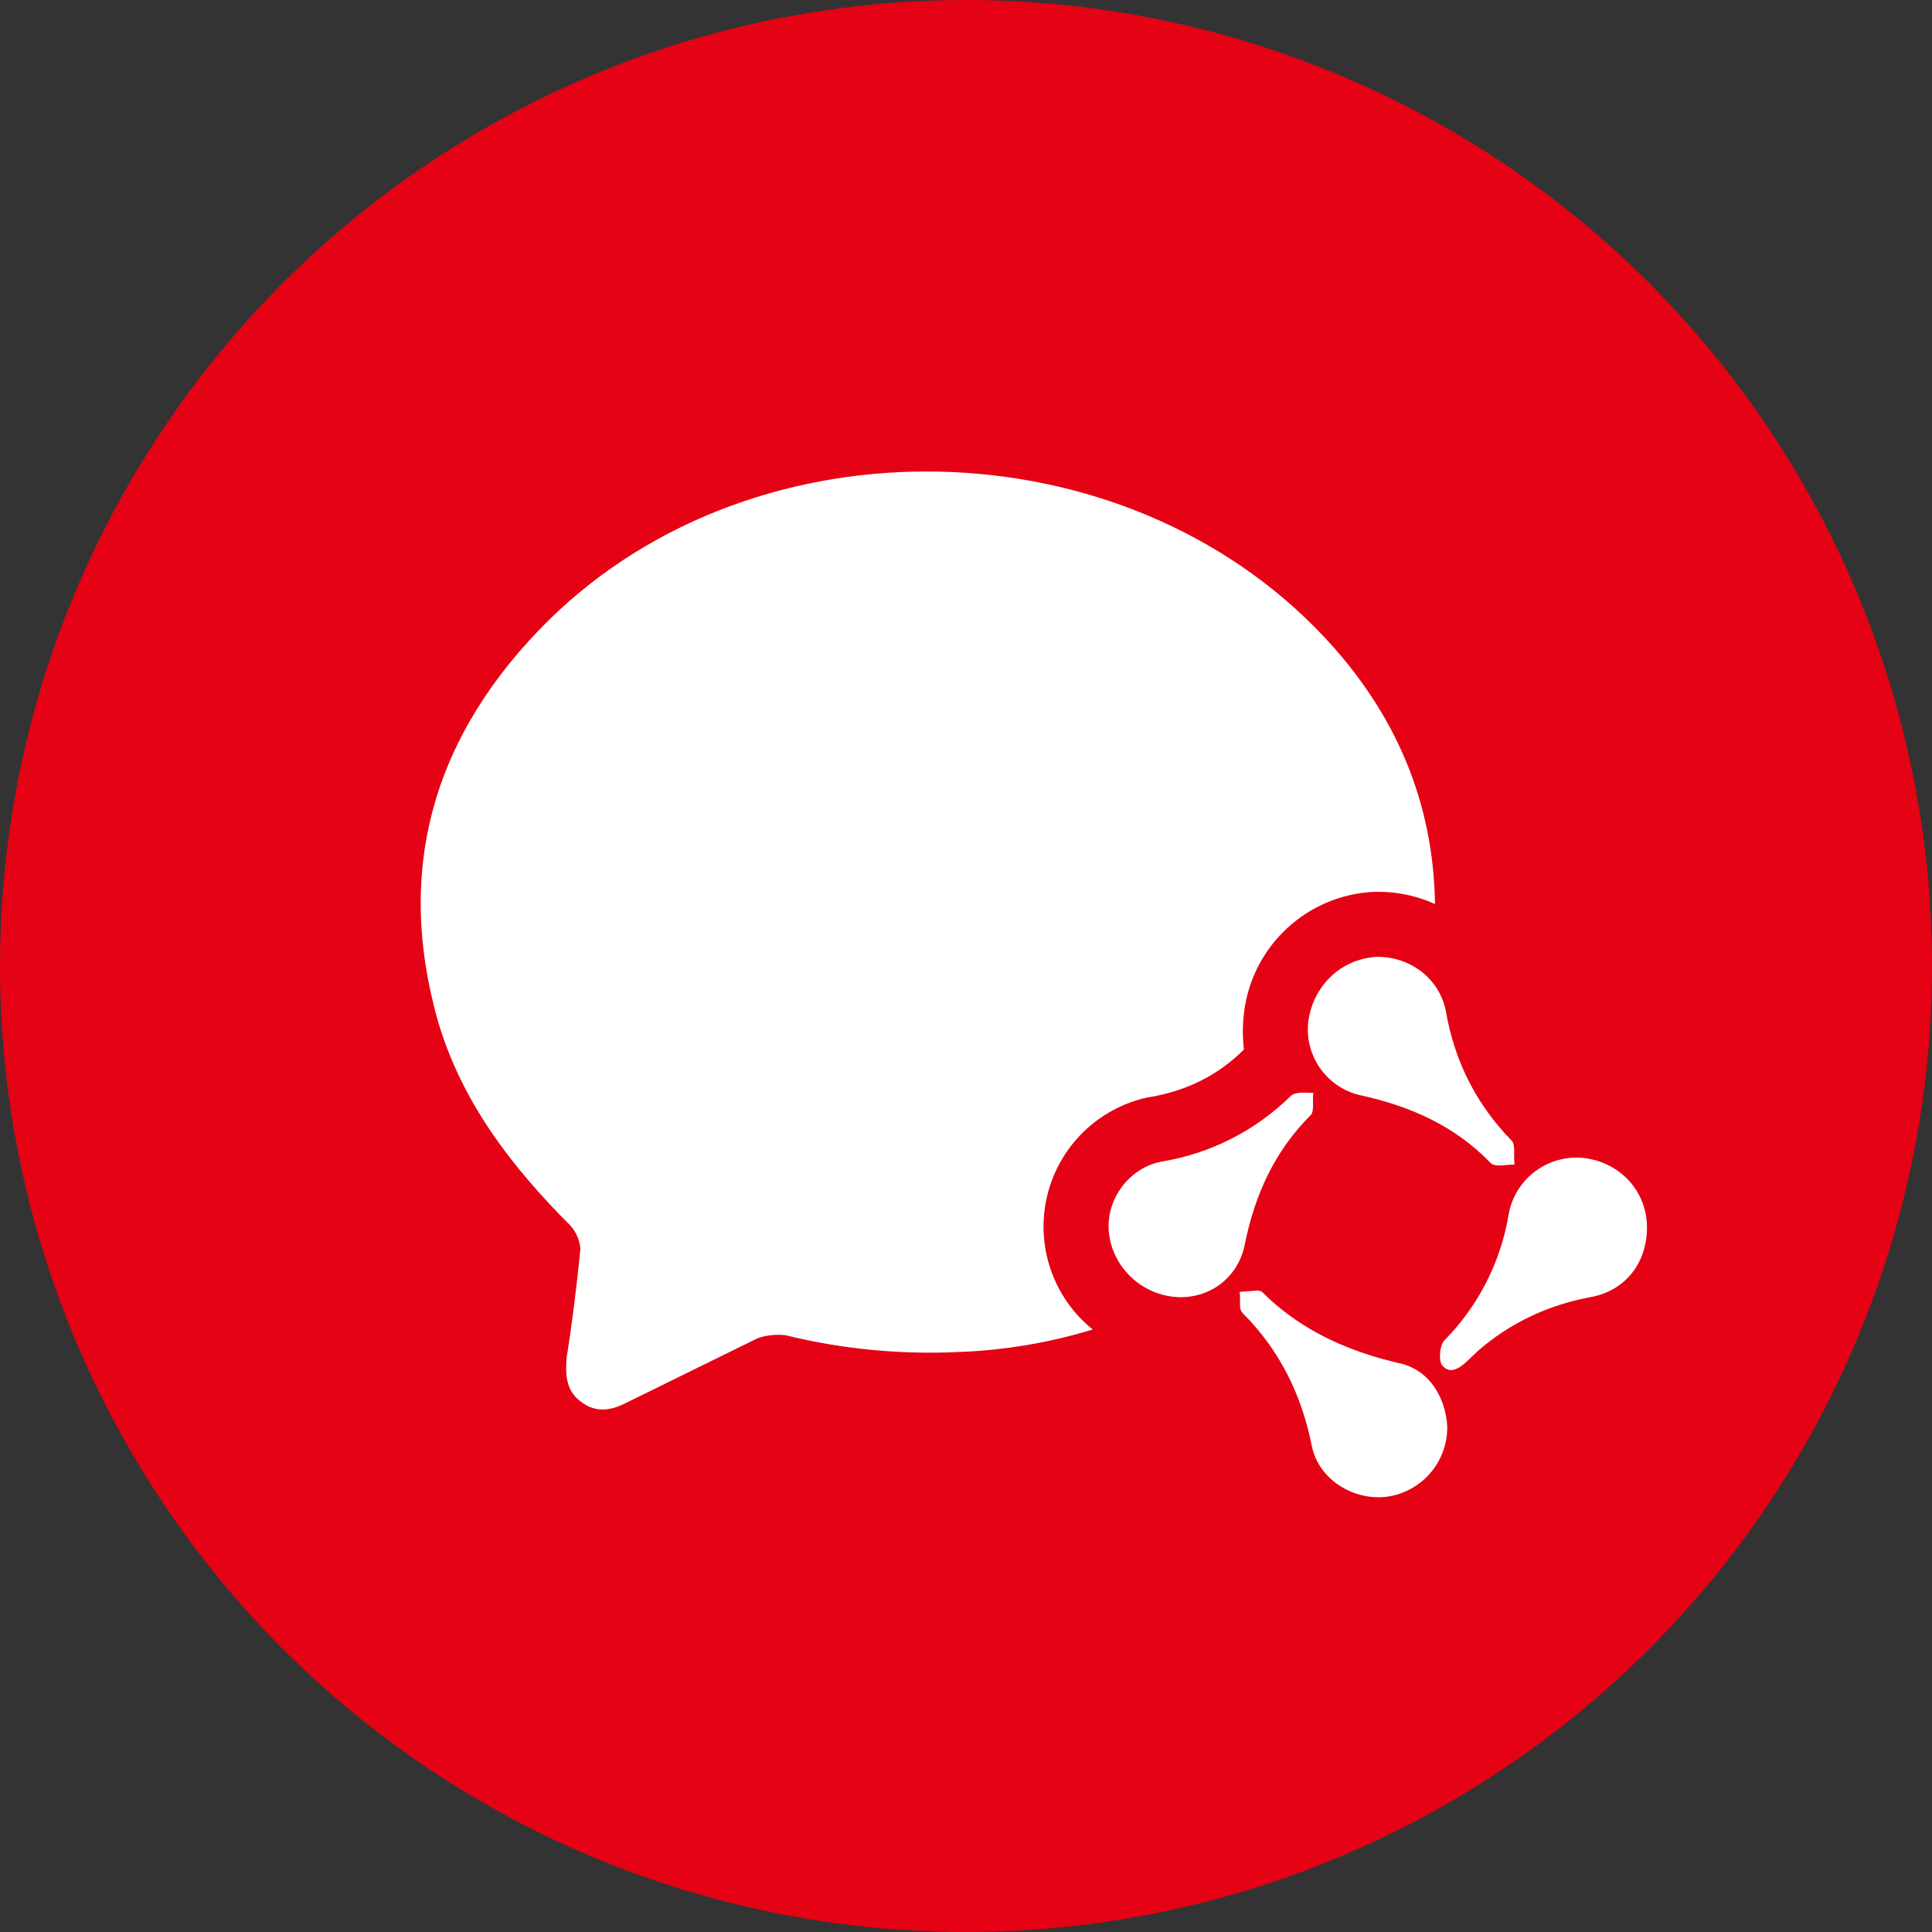 <?xml version="1.0" encoding="UTF-8"?>
<svg width="66px" height="66px" viewBox="0 0 66 66" version="1.1" xmlns="http://www.w3.org/2000/svg" xmlns:xlink="http://www.w3.org/1999/xlink">
    <rect x="0" y="0" width="66" height="66" fill="#333333" stroke="none"/>
    <title>编组 27</title>
    <g id="23-11.23" stroke="none" stroke-width="1" fill="none" fill-rule="evenodd">
        <g id="首页备份-3" transform="translate(-542, -1157)">
            <g id="编组-27" transform="translate(542, 1157)">
                <circle id="椭圆形" fill="#E50214" cx="33" cy="33" r="33"></circle>
                <g id="企业微信" transform="translate(12, 15)" fill-rule="nonzero">
                    <rect id="矩形" fill="#000000" opacity="0" x="0" y="0" width="44" height="44"></rect>
                    <path d="M31.114,29.133 C32.269,30.291 33.666,30.986 35.214,31.421 L35.736,31.556 C36.823,31.754 37.392,32.744 37.441,33.756 C37.441,34.944 36.576,35.956 35.388,36.129 C34.253,36.277 33.065,35.56 32.819,34.422 C32.473,32.669 31.73,31.135 30.445,29.851 C30.297,29.701 30.396,29.38 30.346,29.133 L30.924,29.089 C31.012,29.089 31.078,29.1 31.114,29.133 L31.114,29.133 Z M33.215,6.737 C35.635,9.307 36.972,12.347 37.021,15.883 C36.407,15.605 35.741,15.462 35.067,15.465 L34.968,15.465 C32.658,15.558 30.76,17.32 30.495,19.616 C30.446,20.027 30.446,20.442 30.495,20.853 C29.629,21.717 28.566,22.261 27.257,22.483 L27.231,22.483 C25.525,22.844 24.18,24.154 23.773,25.85 C23.367,27.545 23.972,29.323 25.328,30.418 C23.843,30.871 22.305,31.13 20.754,31.186 C18.768,31.281 16.778,31.089 14.847,30.616 C14.522,30.575 14.193,30.609 13.883,30.715 L9.408,32.915 C8.839,33.212 8.319,33.261 7.824,32.867 C7.356,32.519 7.307,32 7.356,31.382 C7.554,30.148 7.703,28.911 7.827,27.675 C7.806,27.372 7.684,27.085 7.479,26.861 C5.528,24.905 3.847,22.756 3.006,20.036 C1.422,14.646 2.857,10.026 6.764,6.168 C13.907,-0.828 26.388,-0.507 33.215,6.737 Z M42.114,24.56 C43.35,24.709 44.263,25.697 44.263,26.933 C44.263,28.121 43.546,29.083 42.36,29.307 C40.908,29.571 39.597,30.187 38.506,31.133 L38.11,31.507 C37.861,31.754 37.491,31.976 37.243,31.606 C37.144,31.408 37.194,30.937 37.342,30.79 C38.506,29.611 39.275,28.098 39.542,26.463 C39.77,25.254 40.891,24.424 42.114,24.56 L42.114,24.56 Z M32.867,22.335 C32.819,22.582 32.918,22.951 32.768,23.101 C31.534,24.337 30.865,25.82 30.52,27.527 C30.271,28.762 29.134,29.479 27.948,29.281 C26.76,29.083 25.871,28.044 25.871,26.883 C25.871,25.844 26.639,24.881 27.675,24.683 C29.348,24.41 30.894,23.624 32.101,22.434 C32.249,22.285 32.621,22.335 32.867,22.335 L32.867,22.335 Z M35.067,17.687 C36.156,17.687 37.168,18.404 37.392,19.541 C37.687,21.246 38.431,22.731 39.641,23.966 C39.79,24.115 39.691,24.535 39.74,24.782 C39.443,24.782 39.073,24.881 38.926,24.733 C37.687,23.446 36.154,22.78 34.449,22.41 C33.307,22.138 32.553,21.052 32.695,19.887 C32.867,18.653 33.833,17.737 35.067,17.687 L35.067,17.687 Z" id="形状" fill="#FFFFFF"></path>
                </g>
            </g>
        </g>
    </g>
</svg>